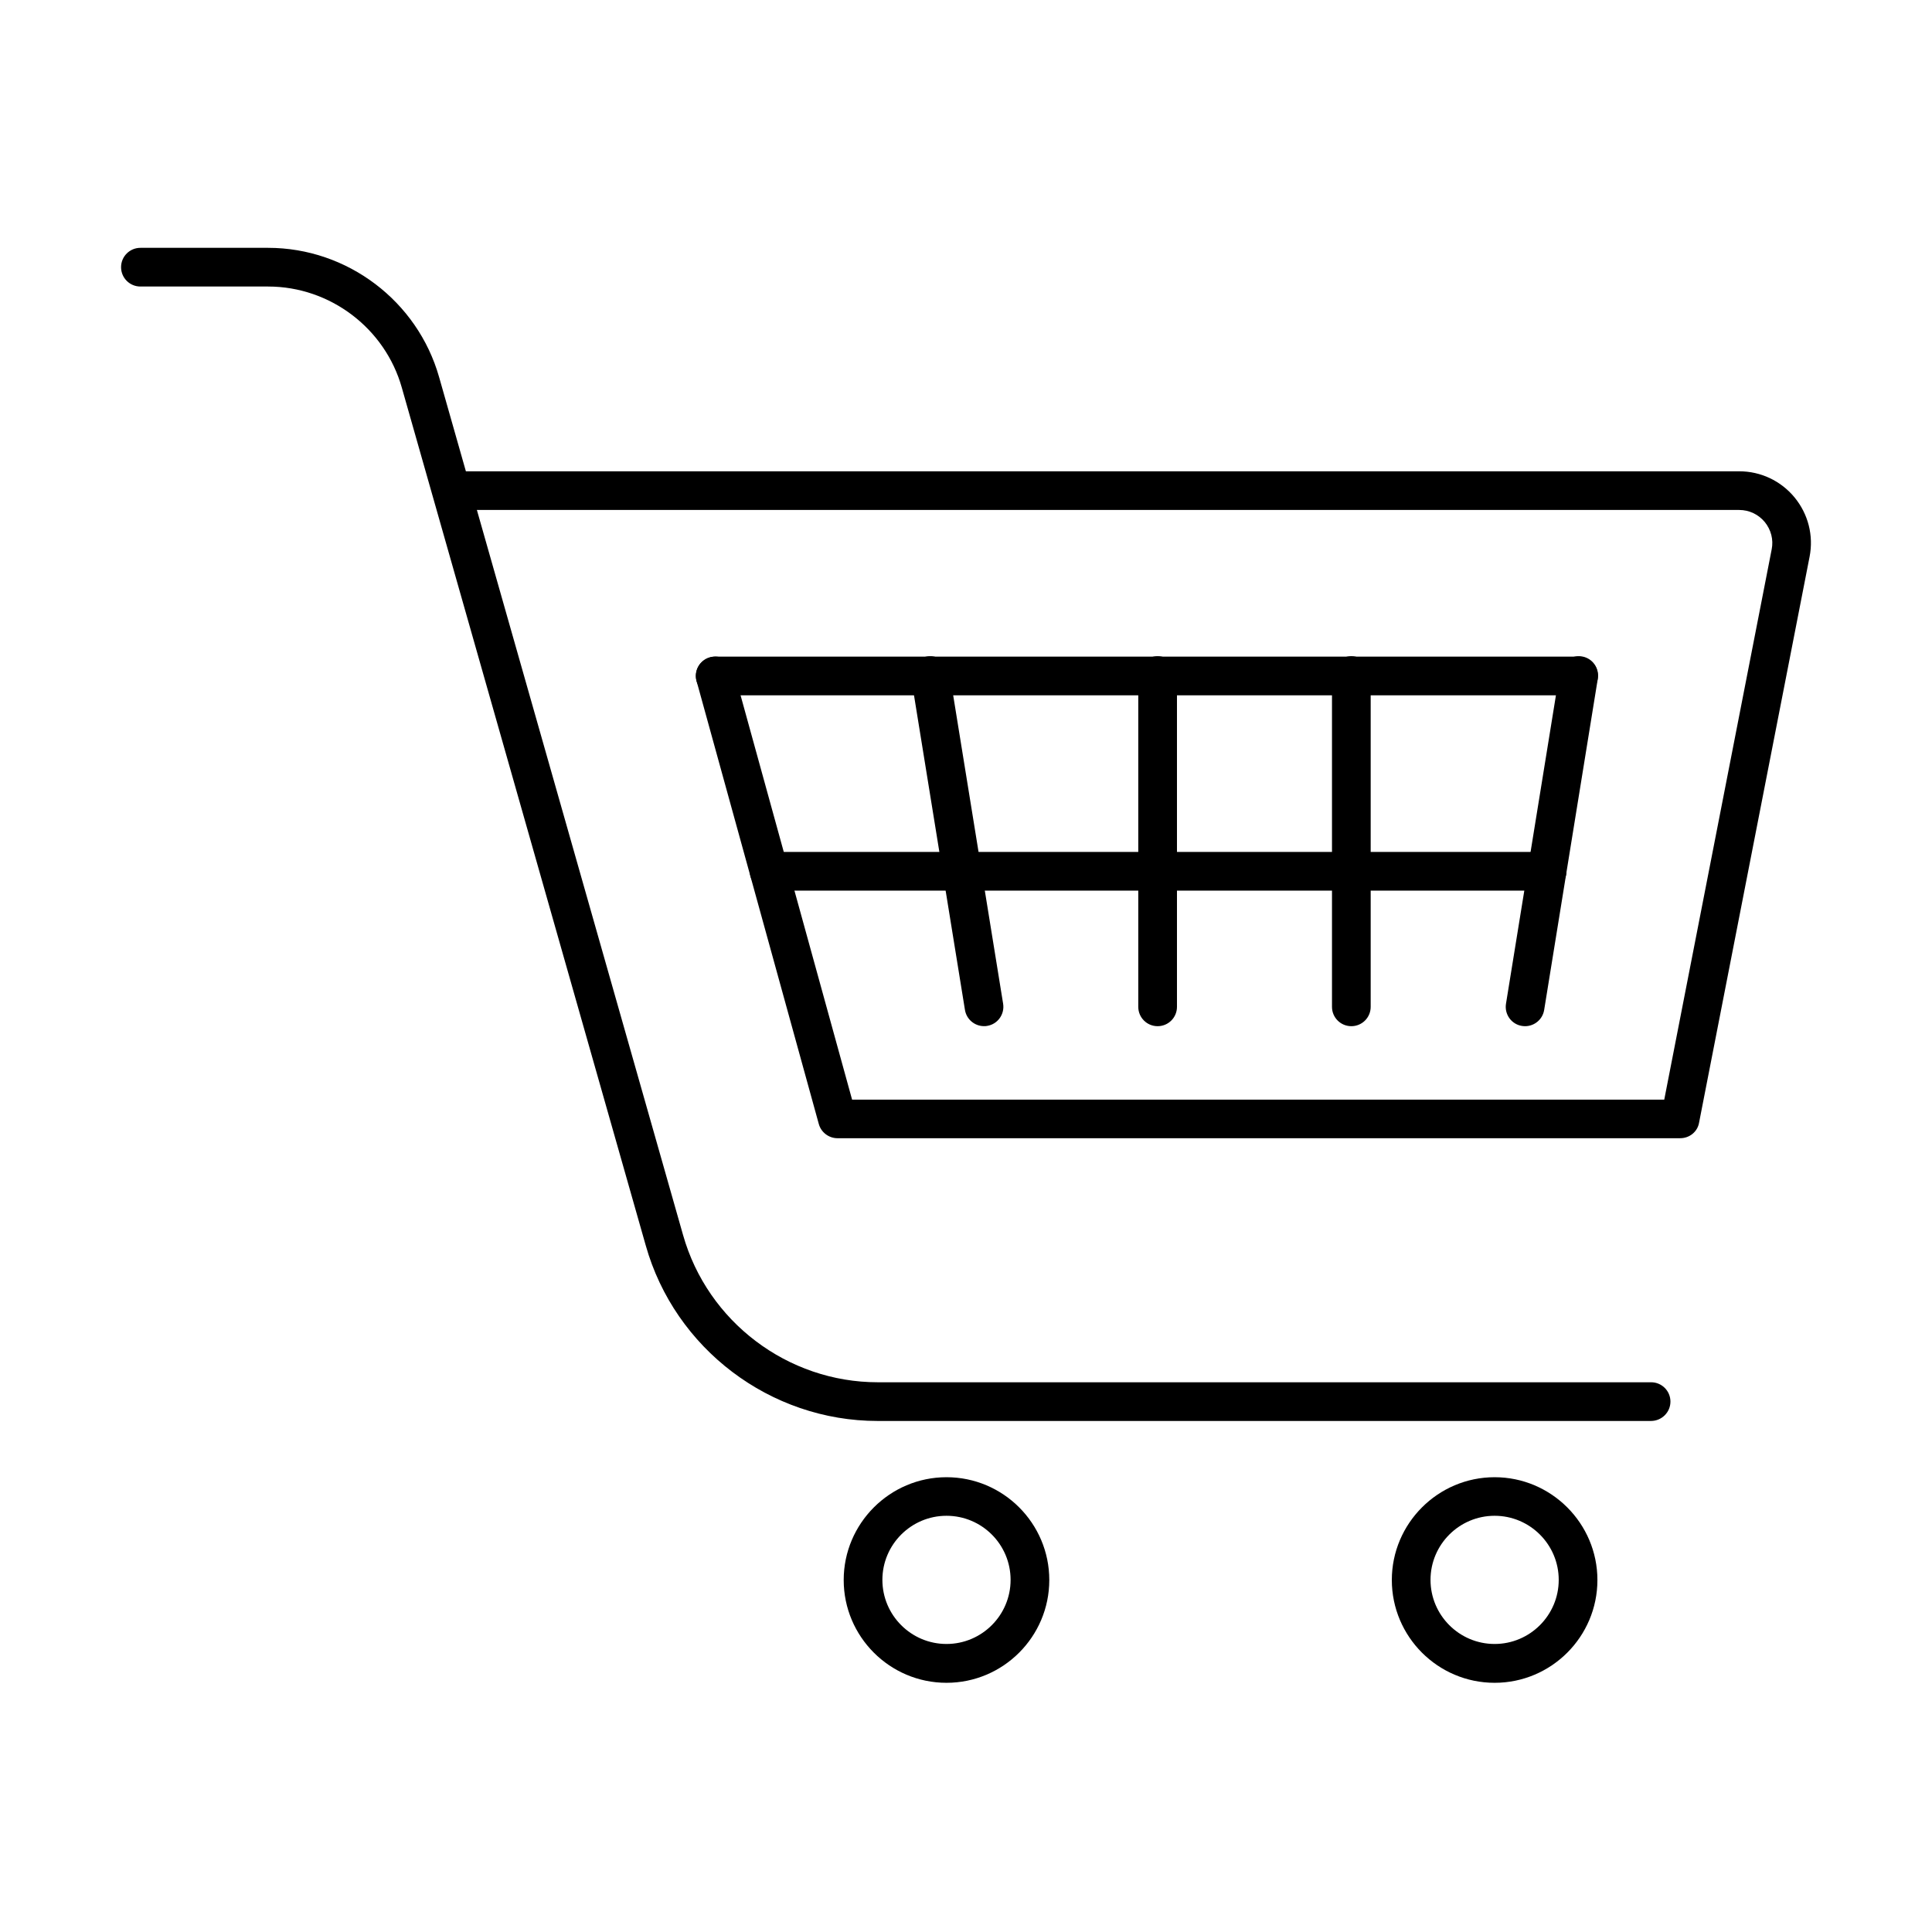 <?xml version="1.0" encoding="UTF-8"?>
<!-- Uploaded to: ICON Repo, www.iconrepo.com, Generator: ICON Repo Mixer Tools -->
<svg fill="#000000" width="800px" height="800px" version="1.1" viewBox="144 144 512 512" xmlns="http://www.w3.org/2000/svg">
 <g>
  <path d="m581.52 520.57h-204.94c-28.469 0-53.73-19.141-61.453-46.52l-64.633-227.29c-4.445-15.789-19.039-26.828-35.445-26.828h-33.836c-2.836 0-5.129-2.293-5.129-5.129s2.293-5.125 5.129-5.125h33.836c20.988 0 39.613 14.113 45.324 34.281l64.633 227.29c6.492 23 27.719 39.066 51.609 39.066h204.94c2.84 0 5.129 2.289 5.129 5.125 0 2.84-2.324 5.129-5.16 5.129z"/>
  <path d="m589.28 445.64h-223.33c-2.289 0-4.34-1.535-4.957-3.758l-32.398-117.41c-0.754-2.734 0.852-5.539 3.586-6.289 2.734-0.754 5.539 0.855 6.289 3.59l31.344 113.64h215.23l28.473-145.84c0.512-2.562-0.172-5.195-1.848-7.246-1.672-2.016-4.133-3.18-6.766-3.18h-340.97c-2.84 0-5.129-2.289-5.129-5.125 0-2.836 2.289-5.125 5.129-5.125h340.97c5.707 0 11.039 2.527 14.66 6.902 3.625 4.41 5.094 10.117 4 15.723l-29.289 149.98c-0.41 2.426-2.531 4.133-4.992 4.133z"/>
  <path d="m404.78 415.94c-2.461 0-4.648-1.777-5.059-4.305l-14.219-87.809c-0.445-2.801 1.438-5.434 4.238-5.879 2.769-0.41 5.434 1.438 5.879 4.238l14.219 87.809c0.445 2.801-1.438 5.434-4.238 5.879-0.273 0.066-0.547 0.066-0.82 0.066z"/>
  <path d="m450.78 415.95c-2.836 0-5.125-2.289-5.125-5.125v-87.809c0-2.836 2.289-5.125 5.125-5.125 2.84 0 5.129 2.289 5.129 5.125v87.809c0 2.836-2.289 5.125-5.129 5.125z"/>
  <path d="m548.16 415.95c-0.273 0-0.547-0.035-0.82-0.066-2.805-0.445-4.684-3.078-4.238-5.879l14.219-87.809c0.441-2.801 3.109-4.68 5.879-4.238 2.801 0.445 4.68 3.078 4.238 5.879l-14.219 87.809c-0.41 2.527-2.602 4.305-5.059 4.305z"/>
  <path d="m502.12 415.95c-2.84 0-5.129-2.289-5.129-5.125v-87.809c0-2.836 2.289-5.125 5.129-5.125 2.836 0 5.125 2.289 5.125 5.125v87.809c0 2.836-2.289 5.125-5.125 5.125z"/>
  <path d="m562.34 328.27h-228.8c-2.836 0-5.129-2.289-5.129-5.125 0-2.84 2.293-5.129 5.129-5.129h228.8c2.836 0 5.125 2.289 5.125 5.129 0 2.836-2.289 5.125-5.125 5.125z"/>
  <path d="m554 380.02h-206.17c-2.84 0-5.129-2.289-5.129-5.125 0-2.836 2.289-5.125 5.129-5.125h206.17c2.836 0 5.129 2.289 5.129 5.125 0 2.836-2.324 5.125-5.129 5.125z"/>
  <path d="m540.09 589.96c-15.039 0-27.242-12.238-27.242-27.242s12.238-27.242 27.242-27.242 27.242 12.238 27.242 27.242-12.203 27.242-27.242 27.242zm0-44.262c-9.363 0-16.988 7.621-16.988 16.984 0 9.367 7.625 16.988 16.988 16.988s16.988-7.621 16.988-16.988c0-9.363-7.625-16.984-16.988-16.984z"/>
  <path d="m394.83 589.96c-15.039 0-27.242-12.238-27.242-27.242s12.238-27.242 27.242-27.242c15.039 0 27.242 12.238 27.242 27.242s-12.203 27.242-27.242 27.242zm0-44.262c-9.363 0-16.988 7.621-16.988 16.984 0 9.367 7.625 16.988 16.988 16.988 9.367 0 16.988-7.621 16.988-16.988 0-9.363-7.59-16.984-16.988-16.984z"/>
 </g>
</svg>
